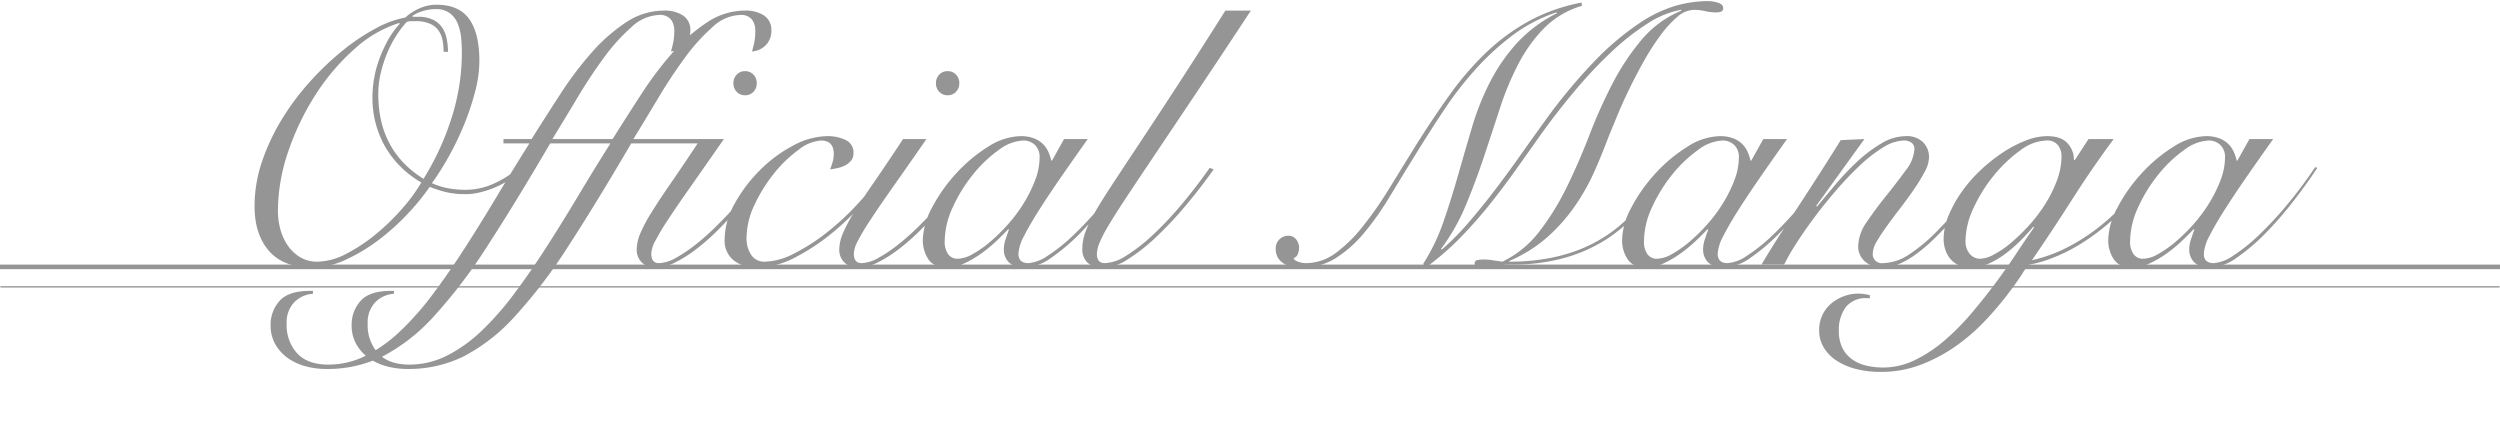 <svg xmlns="http://www.w3.org/2000/svg" width="548" height="93" viewBox="0 0 548 93"><g transform="translate(-867 -371)"><rect width="548" height="93" transform="translate(867 371)" fill="none"/><g transform="translate(426.139 -810)"><g transform="translate(440.955 1239)"><rect width="548" height="1" transform="translate(-0.094)" fill="#959595"/><rect width="547.812" height="0.3" transform="translate(0 4.729)" fill="#959595"/></g></g><path d="M-172.76-46.64A13.043,13.043,0,0,0-173-49.2a5.582,5.582,0,0,0-.88-2.12,4.447,4.447,0,0,0-1.88-1.48,7.709,7.709,0,0,0-3.16-.56h-.96a3.02,3.02,0,0,0-.96.16,21.37,21.37,0,0,0-2.24,2.92,24.294,24.294,0,0,0-2,3.8,28.337,28.337,0,0,0-1.44,4.4,20.045,20.045,0,0,0-.56,4.72q0,12.4,9.92,18.56a59.01,59.01,0,0,0,6.12-13.28,46.958,46.958,0,0,0,2.28-14.4q0-1.52-.16-3.2a11.085,11.085,0,0,0-.72-3.08,5.527,5.527,0,0,0-1.72-2.32,4.952,4.952,0,0,0-3.16-.92,9.421,9.421,0,0,0-2.84.44,7.9,7.9,0,0,0-2.28,1.08l.16.16h1.12a7.331,7.331,0,0,1,3.28.64,5.063,5.063,0,0,1,2,1.72,6.836,6.836,0,0,1,1,2.48,14.446,14.446,0,0,1,.28,2.84Zm-36.32,34.96a15.083,15.083,0,0,0,.52,3.88,11.65,11.65,0,0,0,1.6,3.56,8.728,8.728,0,0,0,2.72,2.6,7.153,7.153,0,0,0,3.8,1,13.938,13.938,0,0,0,6.32-1.72,36.327,36.327,0,0,0,6.52-4.32,48.352,48.352,0,0,0,5.8-5.64A37.048,37.048,0,0,0-177.64-18a21.416,21.416,0,0,1-8-7.96,21.581,21.581,0,0,1-2.72-10.76,24.614,24.614,0,0,1,.32-3.8A23.922,23.922,0,0,1-187-44.64a30.038,30.038,0,0,1,1.84-4.2,19.079,19.079,0,0,1,2.8-3.96l-.16-.16a26.462,26.462,0,0,0-9.8,5.72,47.655,47.655,0,0,0-8.48,9.96,56.423,56.423,0,0,0-6,12.44A40.572,40.572,0,0,0-209.08-11.68Zm53.68-9.36a15.7,15.7,0,0,1-2.76,2.32,20.125,20.125,0,0,1-3.24,1.76,20.694,20.694,0,0,1-3.36,1.12,13.824,13.824,0,0,1-3.2.4,17.612,17.612,0,0,1-4.4-.48,28.91,28.91,0,0,1-3.44-1.12,51.045,51.045,0,0,1-4.84,5.92A49.909,49.909,0,0,1-187-5.4a38.459,38.459,0,0,1-7.2,4.32A17.616,17.616,0,0,1-201.56.64q-6.32,0-9.48-3.64t-3.16-9.8a30.353,30.353,0,0,1,1.64-9.8,45.946,45.946,0,0,1,4.36-9.28,55.39,55.39,0,0,1,6.2-8.28,62.9,62.9,0,0,1,7.16-6.8,45.654,45.654,0,0,1,7.24-4.84,21.76,21.76,0,0,1,6.44-2.36,11.457,11.457,0,0,1,3-1.96,9.061,9.061,0,0,1,3.88-.84q4.88,0,7.12,3.12t2.24,9.2a26.882,26.882,0,0,1-.96,6.84,57.788,57.788,0,0,1-2.44,7.24,63.032,63.032,0,0,1-3.32,6.88,61.994,61.994,0,0,1-3.68,5.84,15.813,15.813,0,0,0,3.4,1.08,20.684,20.684,0,0,0,4.04.36,14.948,14.948,0,0,0,6.32-1.44,22.376,22.376,0,0,0,5.68-3.76Zm-4.24-5.52v-.96h6.16q3.12-4.96,6.4-10a75.6,75.6,0,0,1,6.88-9.08,36.843,36.843,0,0,1,7.52-6.56,15,15,0,0,1,8.24-2.52,7.3,7.3,0,0,1,4.16,1.08,3.728,3.728,0,0,1,1.6,3.32,4.357,4.357,0,0,1-1.2,3.16,4.64,4.64,0,0,1-3.04,1.4q.32-1.12.52-2.12a12.177,12.177,0,0,0,.2-2.36,4.009,4.009,0,0,0-.76-2.56,3.132,3.132,0,0,0-2.6-.96,9.323,9.323,0,0,0-6.04,2.68,41.514,41.514,0,0,0-6.08,6.76q-3,4.08-5.84,8.84t-5.4,8.92h18.08v.96H-149.4q-7.68,13.12-13.76,22.48a112.26,112.26,0,0,1-11.68,15.36,40.438,40.438,0,0,1-11.2,8.8,27.335,27.335,0,0,1-12.4,2.8,17.406,17.406,0,0,1-4.6-.6,12.074,12.074,0,0,1-3.88-1.8,9.457,9.457,0,0,1-2.72-3,8.246,8.246,0,0,1-1.04-4.2,7.718,7.718,0,0,1,1.96-5.32q1.96-2.2,6.6-2.2h.72V6.4a6.166,6.166,0,0,0-4.08,1.84,6.271,6.271,0,0,0-1.68,4.64,9.184,9.184,0,0,0,2.32,6.6q2.32,2.44,6.8,2.44a18.19,18.19,0,0,0,8.24-1.96,31.7,31.7,0,0,0,7.56-5.4,63.516,63.516,0,0,0,7.12-8.08q3.48-4.64,6.96-10.04t7-11.28q3.52-5.88,7.2-11.72Zm17.76,0v-.96h6.16q3.12-4.96,6.4-10a75.6,75.6,0,0,1,6.88-9.08,36.843,36.843,0,0,1,7.52-6.56,15,15,0,0,1,8.24-2.52,7.3,7.3,0,0,1,4.16,1.08,3.728,3.728,0,0,1,1.6,3.32,4.357,4.357,0,0,1-1.2,3.16,4.64,4.64,0,0,1-3.04,1.4q.32-1.12.52-2.12a12.177,12.177,0,0,0,.2-2.36,4.009,4.009,0,0,0-.76-2.56,3.132,3.132,0,0,0-2.6-.96,9.323,9.323,0,0,0-6.04,2.68,41.513,41.513,0,0,0-6.08,6.76q-3,4.08-5.84,8.84t-5.4,8.92h18.08v.96h-18.56q-7.68,13.12-13.76,22.48a112.26,112.26,0,0,1-11.68,15.36,40.438,40.438,0,0,1-11.2,8.8,27.335,27.335,0,0,1-12.4,2.8,17.406,17.406,0,0,1-4.6-.6,12.074,12.074,0,0,1-3.88-1.8,9.457,9.457,0,0,1-2.72-3,8.246,8.246,0,0,1-1.04-4.2,7.718,7.718,0,0,1,1.96-5.32q1.96-2.2,6.6-2.2h.72V6.4a6.166,6.166,0,0,0-4.08,1.84,6.271,6.271,0,0,0-1.68,4.64,9.184,9.184,0,0,0,2.32,6.6q2.32,2.44,6.8,2.44a18.19,18.19,0,0,0,8.24-1.96,31.7,31.7,0,0,0,7.56-5.4,63.516,63.516,0,0,0,7.12-8.08q3.48-4.64,6.96-10.04t7-11.28q3.52-5.88,7.2-11.72Zm30.56-.96q-4.4,6.32-7.44,10.64t-4.92,7.2a49.563,49.563,0,0,0-2.72,4.56,6.532,6.532,0,0,0-.84,2.72q0,2.08,1.68,2.08a8,8,0,0,0,3.72-1.16,31.774,31.774,0,0,0,4.44-3,54.34,54.34,0,0,0,4.64-4.16q2.32-2.32,4.36-4.6t3.6-4.4a29.759,29.759,0,0,0,2.28-3.48l.64.4q-.96,1.6-2.6,3.84t-3.72,4.6q-2.08,2.36-4.4,4.68a47.955,47.955,0,0,1-4.72,4.16A28.179,28.179,0,0,1-122-.48,9.622,9.622,0,0,1-126.2.64a4.01,4.01,0,0,1-3.2-1.2,3.943,3.943,0,0,1-1.04-2.64,9.511,9.511,0,0,1,.76-3.56,31.99,31.99,0,0,1,2.44-4.6q1.68-2.72,4.36-6.6t6.44-9.56Zm4.64-14.88a2.423,2.423,0,0,1,1.84.76,2.629,2.629,0,0,1,.72,1.88,2.629,2.629,0,0,1-.72,1.88,2.423,2.423,0,0,1-1.84.76,2.423,2.423,0,0,1-1.84-.76,2.629,2.629,0,0,1-.72-1.88,2.629,2.629,0,0,1,.72-1.88A2.423,2.423,0,0,1-106.68-42.4Zm30.96,22.32a48.509,48.509,0,0,1-4.84,6.36,61.258,61.258,0,0,1-6.52,6.36,46.661,46.661,0,0,1-8.64,5.8A18.6,18.6,0,0,1-104.2.64a7.819,7.819,0,0,1-4.96-1.56,5.478,5.478,0,0,1-2-4.6,16.2,16.2,0,0,1,2.2-7.84,32.4,32.4,0,0,1,5.52-7.32,30,30,0,0,1,7.28-5.4,16.153,16.153,0,0,1,7.48-2.08,9.109,9.109,0,0,1,4.04.84,2.982,2.982,0,0,1,1.72,2.92,2.455,2.455,0,0,1-.52,1.6,4.07,4.07,0,0,1-1.28,1.04,6.6,6.6,0,0,1-1.68.6,16.294,16.294,0,0,1-1.64.28,16.951,16.951,0,0,0,.56-1.64,6.231,6.231,0,0,0,.24-1.72q0-2.96-2.8-2.96a8.936,8.936,0,0,0-4.92,2.04A27.77,27.77,0,0,0-100.32-20a33.5,33.5,0,0,0-4.28,6.88,17.13,17.13,0,0,0-1.76,7.28,6.547,6.547,0,0,0,1,3.68,3.429,3.429,0,0,0,3.08,1.52,14.635,14.635,0,0,0,6.44-1.84,41.9,41.9,0,0,0,7.08-4.56,55.537,55.537,0,0,0,6.92-6.44,55.8,55.8,0,0,0,5.56-7.08Zm8.8-7.44q-4.4,6.32-7.44,10.64t-4.92,7.2A49.563,49.563,0,0,0-82-5.12a6.532,6.532,0,0,0-.84,2.72q0,2.08,1.68,2.08a8,8,0,0,0,3.72-1.16,31.774,31.774,0,0,0,4.44-3,54.34,54.34,0,0,0,4.64-4.16q2.32-2.32,4.36-4.6t3.6-4.4a29.759,29.759,0,0,0,2.28-3.48l.64.4q-.96,1.6-2.6,3.84t-3.72,4.6q-2.08,2.36-4.4,4.68a47.955,47.955,0,0,1-4.72,4.16A28.179,28.179,0,0,1-77.6-.48,9.622,9.622,0,0,1-81.8.64,4.01,4.01,0,0,1-85-.56,3.943,3.943,0,0,1-86.04-3.2a9.511,9.511,0,0,1,.76-3.56,31.989,31.989,0,0,1,2.44-4.6q1.68-2.72,4.36-6.6t6.44-9.56Zm4.64-14.88a2.423,2.423,0,0,1,1.84.76,2.629,2.629,0,0,1,.72,1.88,2.629,2.629,0,0,1-.72,1.88,2.423,2.423,0,0,1-1.84.76,2.423,2.423,0,0,1-1.84-.76,2.629,2.629,0,0,1-.72-1.88,2.629,2.629,0,0,1,.72-1.88A2.423,2.423,0,0,1-62.28-42.4Zm25.52,14.88h5.2q-2.96,4.16-5.68,8.08t-4.84,7.24q-2.12,3.32-3.4,5.84A9.609,9.609,0,0,0-46.76-2.4q0,2.08,2.16,2.08a8.677,8.677,0,0,0,4.28-1.64,37.583,37.583,0,0,0,5.64-4.52,78.362,78.362,0,0,0,6.24-6.72,95.341,95.341,0,0,0,6.08-8.16l.48.16q-2.16,3.28-5.08,7.08a79.406,79.406,0,0,1-6.12,7.08,43.3,43.3,0,0,1-6.4,5.48,10.754,10.754,0,0,1-6,2.2,4.445,4.445,0,0,1-3.4-1.16,3.912,3.912,0,0,1-1.08-2.76,6.914,6.914,0,0,1,.36-2.2q.36-1.08.76-2.2L-49-7.76q-1.04,1.12-2.6,2.6A30.843,30.843,0,0,1-54.96-2.4,22.827,22.827,0,0,1-58.68-.24a8.827,8.827,0,0,1-3.68.88q-2.96,0-4.16-1.84a7.447,7.447,0,0,1-1.2-4.16,15.789,15.789,0,0,1,2.08-7.24,35.079,35.079,0,0,1,5.28-7.44,32.989,32.989,0,0,1,6.96-5.8,13.658,13.658,0,0,1,7.12-2.32,8.122,8.122,0,0,1,2.8.44,5.716,5.716,0,0,1,2,1.2,5.547,5.547,0,0,1,1.24,1.72,10.4,10.4,0,0,1,.68,2h.16ZM-62.92-5.12a4.615,4.615,0,0,0,.76,2.84,2.511,2.511,0,0,0,2.12,1,6.943,6.943,0,0,0,3.2-1A23.511,23.511,0,0,0-53-4.96a38.491,38.491,0,0,0,3.96-3.88,32.759,32.759,0,0,0,3.48-4.68,29.4,29.4,0,0,0,2.48-5.04,13.9,13.9,0,0,0,.96-4.88,3.623,3.623,0,0,0-1.04-2.8,3.634,3.634,0,0,0-2.56-.96,9.623,9.623,0,0,0-5.36,2.08,28.2,28.2,0,0,0-5.6,5.32,33.23,33.23,0,0,0-4.44,7.16A18.007,18.007,0,0,0-62.92-5.12ZM4.2-55.68Q-2.92-44.88-8.2-37t-9.04,13.48q-3.76,5.6-6.16,9.24t-3.76,5.96a26.855,26.855,0,0,0-1.88,3.68,6.709,6.709,0,0,0-.52,2.32q0,2,1.76,2a9.333,9.333,0,0,0,4.68-1.64,37.836,37.836,0,0,0,5.76-4.48,72.893,72.893,0,0,0,6.28-6.64q3.2-3.8,6.24-8.12l.88.32Q-6.84-16.8-10.04-13A80.268,80.268,0,0,1-16.2-6.4a41.033,41.033,0,0,1-6.76,5.36A10.343,10.343,0,0,1-28.12.64,4.787,4.787,0,0,1-31.68-.48a4.085,4.085,0,0,1-1.08-2.96,10.983,10.983,0,0,1,.6-3.48,25.017,25.017,0,0,1,2.04-4.32q1.44-2.52,3.8-6.12t5.84-8.84q3.48-5.24,8.2-12.48t10.88-17ZM95.4-21.52a39.123,39.123,0,0,1-6,9.6A33.225,33.225,0,0,1,81.56-5.2,33.786,33.786,0,0,1,72.2-1.28,42.413,42.413,0,0,1,61.72,0a27.049,27.049,0,0,0-2.8.12Q57.8.24,57.08.36l-1.2.2a5.83,5.83,0,0,1-.96.08,3.134,3.134,0,0,1-1.2-.2.694.694,0,0,1-.48-.68A.715.715,0,0,1,53.92-1,6.574,6.574,0,0,1,55-1.12a14.192,14.192,0,0,1,2.16.16q1.04.16,2.16.32a22.635,22.635,0,0,0,8.16-6.68,56.79,56.79,0,0,0,6-9.76q2.64-5.4,4.92-11.32a111.069,111.069,0,0,1,5.04-11.24,52.161,52.161,0,0,1,6.36-9.6,22.72,22.72,0,0,1,8.8-6.44l-.16-.16a20.016,20.016,0,0,0-7.36,3.04,52.96,52.96,0,0,0-7.88,6.2,98.764,98.764,0,0,0-7.84,8.32q-3.88,4.6-7.4,9.48-2.72,3.84-5.56,7.84t-5.88,7.8q-3.04,3.8-6.48,7.32A58.618,58.618,0,0,1,42.52.64l-.56-.8A43.956,43.956,0,0,0,46.48-9.6q1.72-5.04,3.2-10.24t3-10.32a57.7,57.7,0,0,1,3.88-9.76,39.709,39.709,0,0,1,5.88-8.56,30.023,30.023,0,0,1,8.88-6.64l-.16-.16a33.6,33.6,0,0,0-9.68,5.08,57.1,57.1,0,0,0-8.16,7.52,78.121,78.121,0,0,0-6.96,9.04Q43.16-28.8,40.2-24t-5.68,9.28a61.8,61.8,0,0,1-5.6,7.88A26.423,26.423,0,0,1,22.76-1.4,13.651,13.651,0,0,1,15.4.64,12.893,12.893,0,0,1,13.36.48a5.392,5.392,0,0,1-1.84-.64,3.912,3.912,0,0,1-1.36-1.28,3.757,3.757,0,0,1-.52-2.08,2.714,2.714,0,0,1,.8-2,2.714,2.714,0,0,1,2-.8,2.048,2.048,0,0,1,1.68.8,2.862,2.862,0,0,1,.64,1.84,3.758,3.758,0,0,1-.28,1.36,1.319,1.319,0,0,1-.92.88q.08.48.96.8a4.914,4.914,0,0,0,1.68.32,10.97,10.97,0,0,0,6.56-2.2,31.337,31.337,0,0,0,5.96-5.84,81.9,81.9,0,0,0,5.8-8.32q2.88-4.68,6-9.72,3.68-5.84,7.36-10.96a65,65,0,0,1,7.92-9.16,44.835,44.835,0,0,1,9.32-6.84,39.756,39.756,0,0,1,11.56-4.08l.08.72a19.288,19.288,0,0,0-8.24,4.84,32.668,32.668,0,0,0-5.64,7.8,62.315,62.315,0,0,0-4.08,9.76q-1.72,5.28-3.52,10.68t-3.96,10.6a44.643,44.643,0,0,1-5.44,9.6l.16.16A58.266,58.266,0,0,0,52-9.32q3-3.48,5.88-7.28t5.56-7.6q2.68-3.8,5-7A117.934,117.934,0,0,1,79.88-44.96,60.239,60.239,0,0,1,89.48-53a28.73,28.73,0,0,1,8.04-3.8,26.618,26.618,0,0,1,6.76-.96,7.535,7.535,0,0,1,2.32.36q1.12.36,1.12,1.16a.739.739,0,0,1-.48.8,3.546,3.546,0,0,1-1.12.16,10.723,10.723,0,0,1-2.36-.28,11.055,11.055,0,0,0-2.44-.28,5.785,5.785,0,0,0-3.72,1.6,24.405,24.405,0,0,0-3.76,4.16,54.285,54.285,0,0,0-3.64,5.72q-1.76,3.16-3.24,6.24T84.4-32.4q-1.08,2.64-1.72,4.16-1.28,3.44-2.96,7.32a48.294,48.294,0,0,1-4.16,7.6,38.8,38.8,0,0,1-6.04,7A31.027,31.027,0,0,1,60.84-.8v.16Q73-.64,81.44-5.92T94.76-21.68Zm21.12-6h5.2q-2.96,4.16-5.68,8.08T111.2-12.2q-2.12,3.32-3.4,5.84a9.609,9.609,0,0,0-1.28,3.96q0,2.08,2.16,2.08a8.677,8.677,0,0,0,4.28-1.64,37.583,37.583,0,0,0,5.64-4.52,78.363,78.363,0,0,0,6.24-6.72,95.342,95.342,0,0,0,6.08-8.16l.48.16q-2.16,3.28-5.08,7.08a79.407,79.407,0,0,1-6.12,7.08,43.3,43.3,0,0,1-6.4,5.48,10.754,10.754,0,0,1-6,2.2,4.445,4.445,0,0,1-3.4-1.16,3.912,3.912,0,0,1-1.08-2.76,6.914,6.914,0,0,1,.36-2.2q.36-1.08.76-2.2l-.16-.08q-1.04,1.12-2.6,2.6A30.843,30.843,0,0,1,98.32-2.4,22.827,22.827,0,0,1,94.6-.24a8.827,8.827,0,0,1-3.68.88q-2.96,0-4.16-1.84a7.447,7.447,0,0,1-1.2-4.16,15.789,15.789,0,0,1,2.08-7.24,35.079,35.079,0,0,1,5.28-7.44,32.989,32.989,0,0,1,6.96-5.8A13.658,13.658,0,0,1,107-28.16a8.122,8.122,0,0,1,2.8.44,5.716,5.716,0,0,1,2,1.2,5.547,5.547,0,0,1,1.24,1.72,10.4,10.4,0,0,1,.68,2h.16ZM90.36-5.12a4.615,4.615,0,0,0,.76,2.84,2.511,2.511,0,0,0,2.12,1,6.943,6.943,0,0,0,3.2-1,23.512,23.512,0,0,0,3.84-2.68,38.49,38.49,0,0,0,3.96-3.88,32.76,32.76,0,0,0,3.48-4.68,29.4,29.4,0,0,0,2.48-5.04,13.9,13.9,0,0,0,.96-4.88,3.623,3.623,0,0,0-1.04-2.8,3.634,3.634,0,0,0-2.56-.96,9.623,9.623,0,0,0-5.36,2.08,28.2,28.2,0,0,0-5.6,5.32,33.23,33.23,0,0,0-4.44,7.16A18.007,18.007,0,0,0,90.36-5.12Zm48.32-22.4L128.12-12.88l.16.16q1.68-2,3.92-4.68a57.534,57.534,0,0,1,4.8-5.08,30.8,30.8,0,0,1,5.32-4.04,10.664,10.664,0,0,1,5.48-1.64,5.03,5.03,0,0,1,3.72,1.32,4.6,4.6,0,0,1,1.32,3.4,6.809,6.809,0,0,1-.92,3.04,38.335,38.335,0,0,1-2.28,3.76q-1.36,2-2.96,4.08T143.72-8.6q-1.36,1.88-2.28,3.44a5.457,5.457,0,0,0-.92,2.6,1.98,1.98,0,0,0,2.24,2.24,10.685,10.685,0,0,0,5.44-1.72,36.89,36.89,0,0,0,6.88-5.8q1.6-1.6,3.24-3.52t3.16-3.8q1.52-1.88,2.76-3.56t1.96-2.8l.56.32q-1.6,2.4-4.12,5.72t-5.48,6.52q-1.76,1.92-3.6,3.68a34.138,34.138,0,0,1-3.68,3.08,18.876,18.876,0,0,1-3.64,2.08,9.1,9.1,0,0,1-3.56.76,5.756,5.756,0,0,1-3.84-1.28,4.356,4.356,0,0,1-1.52-3.52,9.552,9.552,0,0,1,1.92-5.24q1.92-2.84,4.24-5.72t4.24-5.52a8.3,8.3,0,0,0,1.92-4.64,1.685,1.685,0,0,0-.64-1.44,2.729,2.729,0,0,0-1.68-.48,8.946,8.946,0,0,0-4.48,1.48,29.979,29.979,0,0,0-5.08,3.92,73.175,73.175,0,0,0-5.2,5.44q-2.6,3-4.84,6t-4,5.76A45.483,45.483,0,0,0,121.08,0h-4.96q2.08-3.52,4.44-7.16t4.68-7.2q2.32-3.56,4.44-6.88t3.8-6.04Zm54.64,0q-4.8,6.48-9.08,13.2T175.4-.96a32.324,32.324,0,0,0,7.88-2.88,42.2,42.2,0,0,0,7.32-4.8,51.4,51.4,0,0,0,6.36-6.16,44.522,44.522,0,0,0,4.92-6.8l.32.48a45.453,45.453,0,0,1-7.72,10,49.305,49.305,0,0,1-8.12,6.4,37.054,37.054,0,0,1-7.04,3.48A24.826,24.826,0,0,1,174.84,0a9.009,9.009,0,0,0-1.6,2.08q-1.2,1.84-3.2,4.48a72.5,72.5,0,0,1-4.76,5.6,42.891,42.891,0,0,1-6.24,5.48,35.2,35.2,0,0,1-7.72,4.2,24.532,24.532,0,0,1-9.12,1.68,21.4,21.4,0,0,1-5.36-.64,13.931,13.931,0,0,1-4.28-1.84,8.99,8.99,0,0,1-2.8-2.88,7.211,7.211,0,0,1-1-3.76,7.443,7.443,0,0,1,2.48-5.72,9.209,9.209,0,0,1,8.64-1.96v.64h-.64a5.5,5.5,0,0,0-4.64,1.96,8.327,8.327,0,0,0-1.52,5.24,8.158,8.158,0,0,0,.76,3.68,6.738,6.738,0,0,0,2.08,2.48,8.807,8.807,0,0,0,3.08,1.4,15.927,15.927,0,0,0,10.76-1.2,30.053,30.053,0,0,0,6.52-4.32,53.253,53.253,0,0,0,5.96-6.04q2.84-3.36,5.36-6.76t4.6-6.56q2.08-3.16,3.68-5.4l-.16-.16q-1.28,1.52-2.84,3.08a30.961,30.961,0,0,1-3.32,2.88A18.453,18.453,0,0,1,165.88-.2a9.877,9.877,0,0,1-4,.84,5.837,5.837,0,0,1-2.64-.56A5.313,5.313,0,0,1,157.4-1.4a5.918,5.918,0,0,1-1.04-2.04,7.853,7.853,0,0,1-.32-2.16,13.484,13.484,0,0,1,1.08-5.12,26.612,26.612,0,0,1,2.84-5.16,30.825,30.825,0,0,1,4.08-4.72,36.3,36.3,0,0,1,4.84-3.88,26.661,26.661,0,0,1,5.08-2.68,13.062,13.062,0,0,1,4.72-1q3.12,0,4.52,1.56a5.279,5.279,0,0,1,1.4,3.64h.24l2.96-4.56Zm-14.8.32A10.054,10.054,0,0,0,172.8-25a29.975,29.975,0,0,0-5.76,5.48,32.822,32.822,0,0,0-4.44,7.12,17.354,17.354,0,0,0-1.76,7.2,4.229,4.229,0,0,0,.92,2.84,2.96,2.96,0,0,0,2.36,1.08,6.891,6.891,0,0,0,2.92-.92,20.474,20.474,0,0,0,3.76-2.56,40.646,40.646,0,0,0,3.96-3.84,33.329,33.329,0,0,0,3.56-4.68,28.166,28.166,0,0,0,2.56-5.16,15.136,15.136,0,0,0,1-5.32,3.961,3.961,0,0,0-.76-2.4A3.009,3.009,0,0,0,178.52-27.2Zm44.56-.32h5.2q-2.96,4.16-5.68,8.08t-4.84,7.24q-2.12,3.32-3.4,5.84a9.609,9.609,0,0,0-1.28,3.96q0,2.08,2.16,2.08a8.677,8.677,0,0,0,4.28-1.64,37.582,37.582,0,0,0,5.64-4.52,78.362,78.362,0,0,0,6.24-6.72,95.342,95.342,0,0,0,6.08-8.16l.48.16q-2.16,3.28-5.08,7.08a79.407,79.407,0,0,1-6.12,7.08,43.3,43.3,0,0,1-6.4,5.48,10.754,10.754,0,0,1-6,2.2,4.445,4.445,0,0,1-3.4-1.16,3.912,3.912,0,0,1-1.08-2.76,6.914,6.914,0,0,1,.36-2.2q.36-1.08.76-2.2l-.16-.08q-1.04,1.12-2.6,2.6a30.842,30.842,0,0,1-3.36,2.76,22.826,22.826,0,0,1-3.72,2.16,8.827,8.827,0,0,1-3.68.88q-2.96,0-4.16-1.84a7.447,7.447,0,0,1-1.2-4.16,15.789,15.789,0,0,1,2.08-7.24,35.08,35.08,0,0,1,5.28-7.44,32.989,32.989,0,0,1,6.96-5.8,13.658,13.658,0,0,1,7.12-2.32,8.122,8.122,0,0,1,2.8.44,5.716,5.716,0,0,1,2,1.2,5.547,5.547,0,0,1,1.24,1.72,10.4,10.4,0,0,1,.68,2h.16ZM196.92-5.12a4.615,4.615,0,0,0,.76,2.84,2.511,2.511,0,0,0,2.12,1,6.943,6.943,0,0,0,3.2-1,23.511,23.511,0,0,0,3.84-2.68,38.491,38.491,0,0,0,3.96-3.88,32.76,32.76,0,0,0,3.48-4.68,29.4,29.4,0,0,0,2.48-5.04,13.9,13.9,0,0,0,.96-4.88,3.623,3.623,0,0,0-1.04-2.8,3.634,3.634,0,0,0-2.56-.96,9.623,9.623,0,0,0-5.36,2.08,28.2,28.2,0,0,0-5.6,5.32,33.23,33.23,0,0,0-4.44,7.16A18.007,18.007,0,0,0,196.92-5.12Z" transform="translate(1137 429)" fill="#959595"/></g></svg>